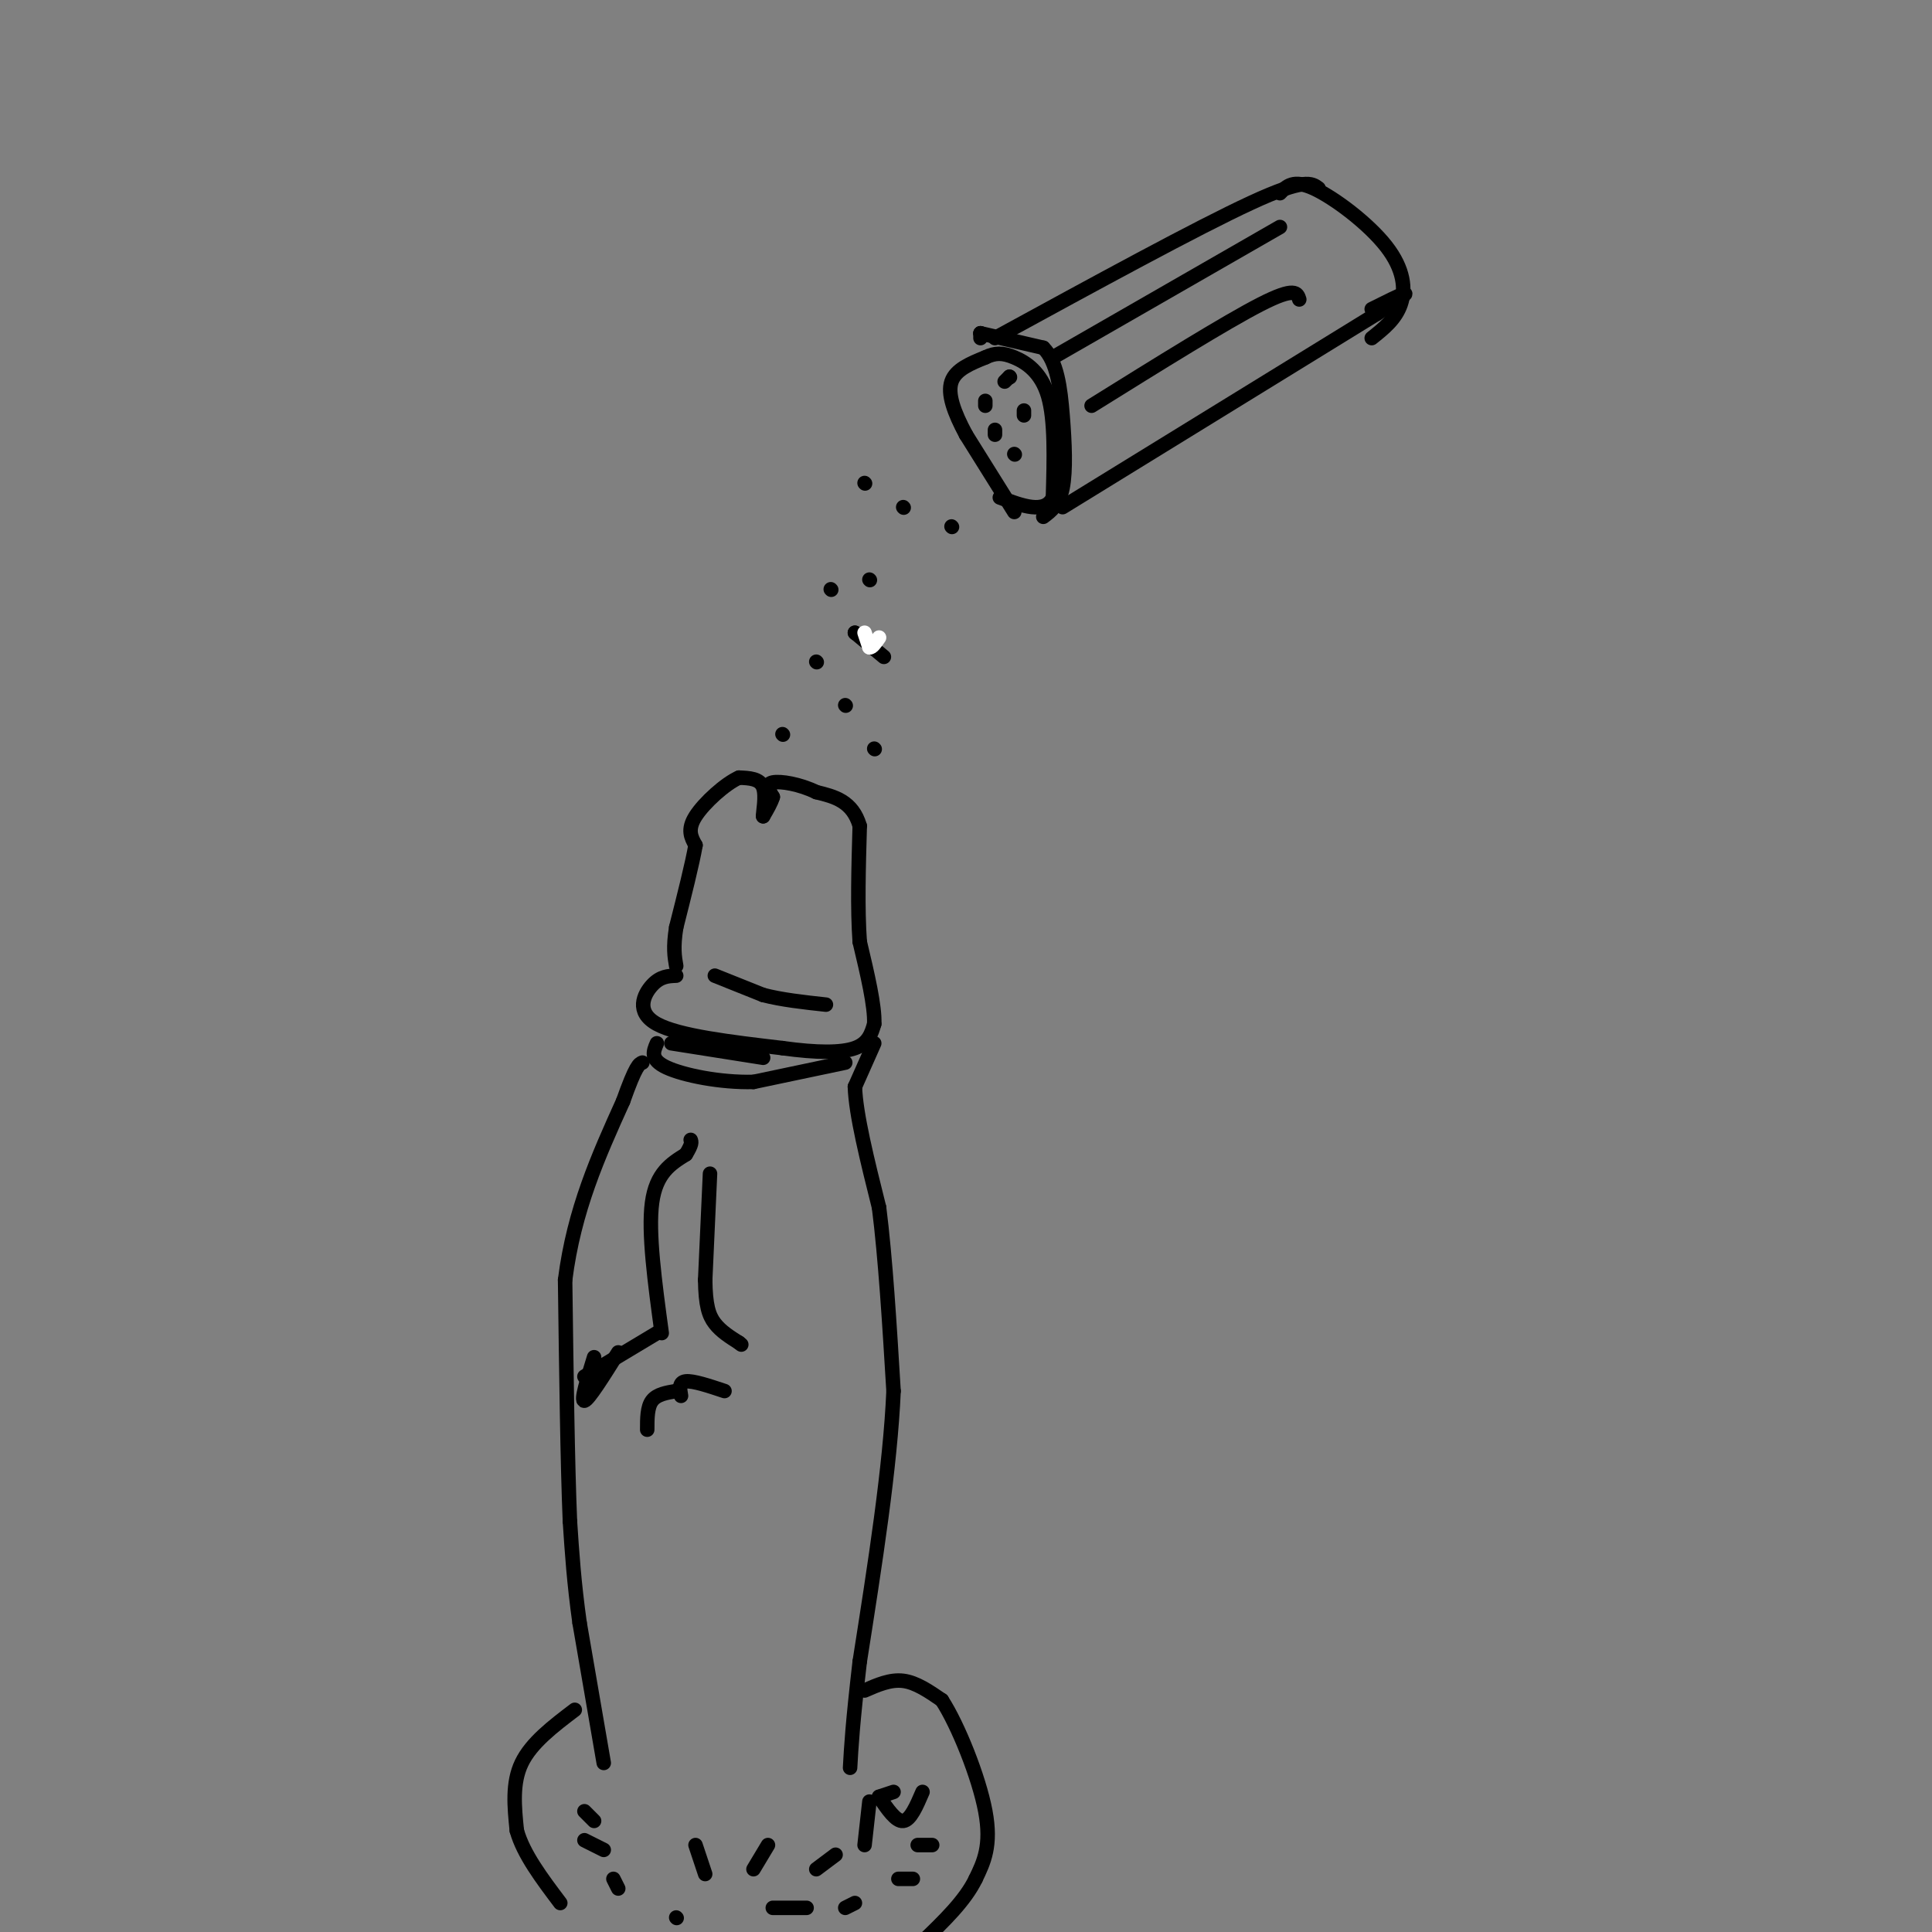 <svg viewBox='0 0 400 400' version='1.1' xmlns='http://www.w3.org/2000/svg' xmlns:xlink='http://www.w3.org/1999/xlink'><rect x="0" y="0" width="400" height="400" fill="#808080" stroke="none"/><g fill='none' stroke='#000000' stroke-width='3' stroke-linecap='round' stroke-linejoin='round'><path d='M140,202c-1.644,0.067 -3.289,0.133 -5,2c-1.711,1.867 -3.489,5.533 1,8c4.489,2.467 15.244,3.733 26,5'/><path d='M162,217c7.200,1.000 12.200,1.000 15,0c2.800,-1.000 3.400,-3.000 4,-5'/><path d='M181,212c0.167,-3.667 -1.417,-10.333 -3,-17'/><path d='M178,195c-0.500,-6.833 -0.250,-15.417 0,-24'/><path d='M178,171c-1.500,-5.167 -5.250,-6.083 -9,-7'/><path d='M169,164c-3.400,-1.667 -7.400,-2.333 -9,-2c-1.600,0.333 -0.800,1.667 0,3'/><path d='M160,165c-0.333,1.167 -1.167,2.583 -2,4'/><path d='M158,169c-0.089,-0.622 0.689,-4.178 0,-6c-0.689,-1.822 -2.844,-1.911 -5,-2'/><path d='M153,161c-2.778,1.200 -7.222,5.200 -9,8c-1.778,2.800 -0.889,4.400 0,6'/><path d='M144,175c-0.667,3.833 -2.333,10.417 -4,17'/><path d='M140,192c-0.667,4.167 -0.333,6.083 0,8'/><path d='M148,202c0.000,0.000 10.000,4.000 10,4'/><path d='M158,206c3.833,1.000 8.417,1.500 13,2'/><path d='M175,220c0.000,0.000 -19.000,4.000 -19,4'/><path d='M156,224c-6.867,0.178 -14.533,-1.378 -18,-3c-3.467,-1.622 -2.733,-3.311 -2,-5'/><path d='M139,216c0.000,0.000 19.000,3.000 19,3'/><path d='M181,216c0.000,0.000 -4.000,9.000 -4,9'/><path d='M177,225c0.167,5.667 2.583,15.333 5,25'/><path d='M182,250c1.333,10.500 2.167,24.250 3,38'/><path d='M185,288c-0.667,15.667 -3.833,35.833 -7,56'/><path d='M178,344c-1.500,13.000 -1.750,17.500 -2,22'/><path d='M125,365c0.000,0.000 -5.000,-29.000 -5,-29'/><path d='M120,336c-1.167,-8.333 -1.583,-14.667 -2,-21'/><path d='M118,315c-0.500,-11.833 -0.750,-30.917 -1,-50'/><path d='M117,265c1.833,-14.500 6.917,-25.750 12,-37'/><path d='M129,228c2.667,-7.500 3.333,-7.750 4,-8'/><path d='M137,276c-1.417,-10.417 -2.833,-20.833 -2,-27c0.833,-6.167 3.917,-8.083 7,-10'/><path d='M142,239c1.333,-2.167 1.167,-2.583 1,-3'/><path d='M147,243c0.000,0.000 -1.000,22.000 -1,22'/><path d='M146,265c0.067,5.244 0.733,7.356 2,9c1.267,1.644 3.133,2.822 5,4'/><path d='M153,278c0.833,0.667 0.417,0.333 0,0'/><path d='M141,289c-0.250,-1.417 -0.500,-2.833 1,-3c1.500,-0.167 4.750,0.917 8,2'/><path d='M136,276c0.000,0.000 -15.000,9.000 -15,9'/><path d='M140,288c-2.000,0.333 -4.000,0.667 -5,2c-1.000,1.333 -1.000,3.667 -1,6'/><path d='M123,281c-1.417,4.583 -2.833,9.167 -2,9c0.833,-0.167 3.917,-5.083 7,-10'/><path d='M179,350c2.667,-1.167 5.333,-2.333 8,-2c2.667,0.333 5.333,2.167 8,4'/><path d='M195,352c3.333,5.111 7.667,15.889 9,23c1.333,7.111 -0.333,10.556 -2,14'/><path d='M202,389c-2.167,4.500 -6.583,8.750 -11,13'/><path d='M119,354c-4.500,3.417 -9.000,6.833 -11,11c-2.000,4.167 -1.500,9.083 -1,14'/><path d='M107,379c1.333,4.833 5.167,9.917 9,15'/><path d='M123,377c0.000,0.000 -2.000,-2.000 -2,-2'/><path d='M125,383c0.000,0.000 -4.000,-2.000 -4,-2'/><path d='M128,391c0.000,0.000 -1.000,-2.000 -1,-2'/><path d='M146,388c0.000,0.000 -2.000,-6.000 -2,-6'/><path d='M156,387c0.000,0.000 3.000,-5.000 3,-5'/><path d='M169,387c0.000,0.000 4.000,-3.000 4,-3'/><path d='M179,382c0.000,0.000 1.000,-9.000 1,-9'/><path d='M182,372c0.000,0.000 3.000,-1.000 3,-1'/><path d='M182,372c1.750,2.583 3.500,5.167 5,5c1.500,-0.167 2.750,-3.083 4,-6'/><path d='M190,382c0.000,0.000 3.000,0.000 3,0'/><path d='M186,389c0.000,0.000 3.000,0.000 3,0'/><path d='M177,394c0.000,0.000 -2.000,1.000 -2,1'/><path d='M167,395c0.000,0.000 -7.000,0.000 -7,0'/><path d='M140,397c0.000,0.000 0.100,0.100 0.1,0.1'/><path d='M210,106c0.000,0.000 -10.000,-16.000 -10,-16'/><path d='M200,90c-2.533,-4.711 -3.867,-8.489 -3,-11c0.867,-2.511 3.933,-3.756 7,-5'/><path d='M204,74c2.036,-1.000 3.625,-1.000 6,0c2.375,1.000 5.536,3.000 7,8c1.464,5.000 1.232,13.000 1,21'/><path d='M218,103c-1.667,3.500 -6.333,1.750 -11,0'/><path d='M204,84c0.000,0.000 0.000,-1.000 0,-1'/><path d='M209,78c0.000,0.000 -1.000,1.000 -1,1'/><path d='M209,78c0.000,0.000 0.100,0.100 0.1,0.1'/><path d='M212,85c0.000,0.000 0.000,1.000 0,1'/><path d='M210,94c0.000,0.000 0.100,0.100 0.1,0.1'/><path d='M206,89c0.000,0.000 0.000,1.000 0,1'/><path d='M203,69c0.000,0.000 0.000,1.000 0,1'/><path d='M203,69c0.000,0.000 0.100,0.100 0.1,0.1'/><path d='M203,69c0.000,0.000 13.000,3.000 13,3'/><path d='M216,72c2.869,2.810 3.542,8.333 4,14c0.458,5.667 0.702,11.476 0,15c-0.702,3.524 -2.351,4.762 -4,6'/><path d='M206,70c20.917,-11.417 41.833,-22.833 53,-28c11.167,-5.167 12.583,-4.083 14,-3'/><path d='M220,105c0.000,0.000 65.000,-40.000 65,-40'/><path d='M285,65c10.667,-6.833 4.833,-3.917 -1,-1'/><path d='M265,40c1.387,-1.464 2.774,-2.929 7,-1c4.226,1.929 11.292,7.250 15,12c3.708,4.750 4.060,8.929 3,12c-1.060,3.071 -3.530,5.036 -6,7'/><path d='M218,74c0.000,0.000 47.000,-27.000 47,-27'/><path d='M226,84c13.917,-8.667 27.833,-17.333 35,-21c7.167,-3.667 7.583,-2.333 8,-1'/><path d='M179,100c0.000,0.000 0.100,0.100 0.1,0.1'/><path d='M187,105c0.000,0.000 0.100,0.100 0.1,0.1'/><path d='M197,109c0.000,0.000 0.100,0.100 0.1,0.1'/><path d='M180,120c0.000,0.000 0.100,0.100 0.1,0.1'/><path d='M172,122c0.000,0.000 0.100,0.100 0.1,0.1'/><path d='M177,131c0.000,0.000 0.100,0.100 0.1,0.1'/><path d='M177,131c0.000,0.000 6.000,5.000 6,5'/><path d='M175,146c0.000,0.000 0.100,0.100 0.1,0.1'/><path d='M162,152c0.000,0.000 0.100,0.100 0.1,0.1'/><path d='M181,155c0.000,0.000 0.100,0.100 0.1,0.1'/><path d='M169,137c0.000,0.000 0.100,0.100 0.1,0.1'/></g>
<g fill='none' stroke='#ffffff' stroke-width='3' stroke-linecap='round' stroke-linejoin='round'><path d='M179,131c0.000,0.000 1.000,3.000 1,3'/><path d='M180,134c0.500,0.167 1.250,-0.917 2,-2'/></g>
</svg>